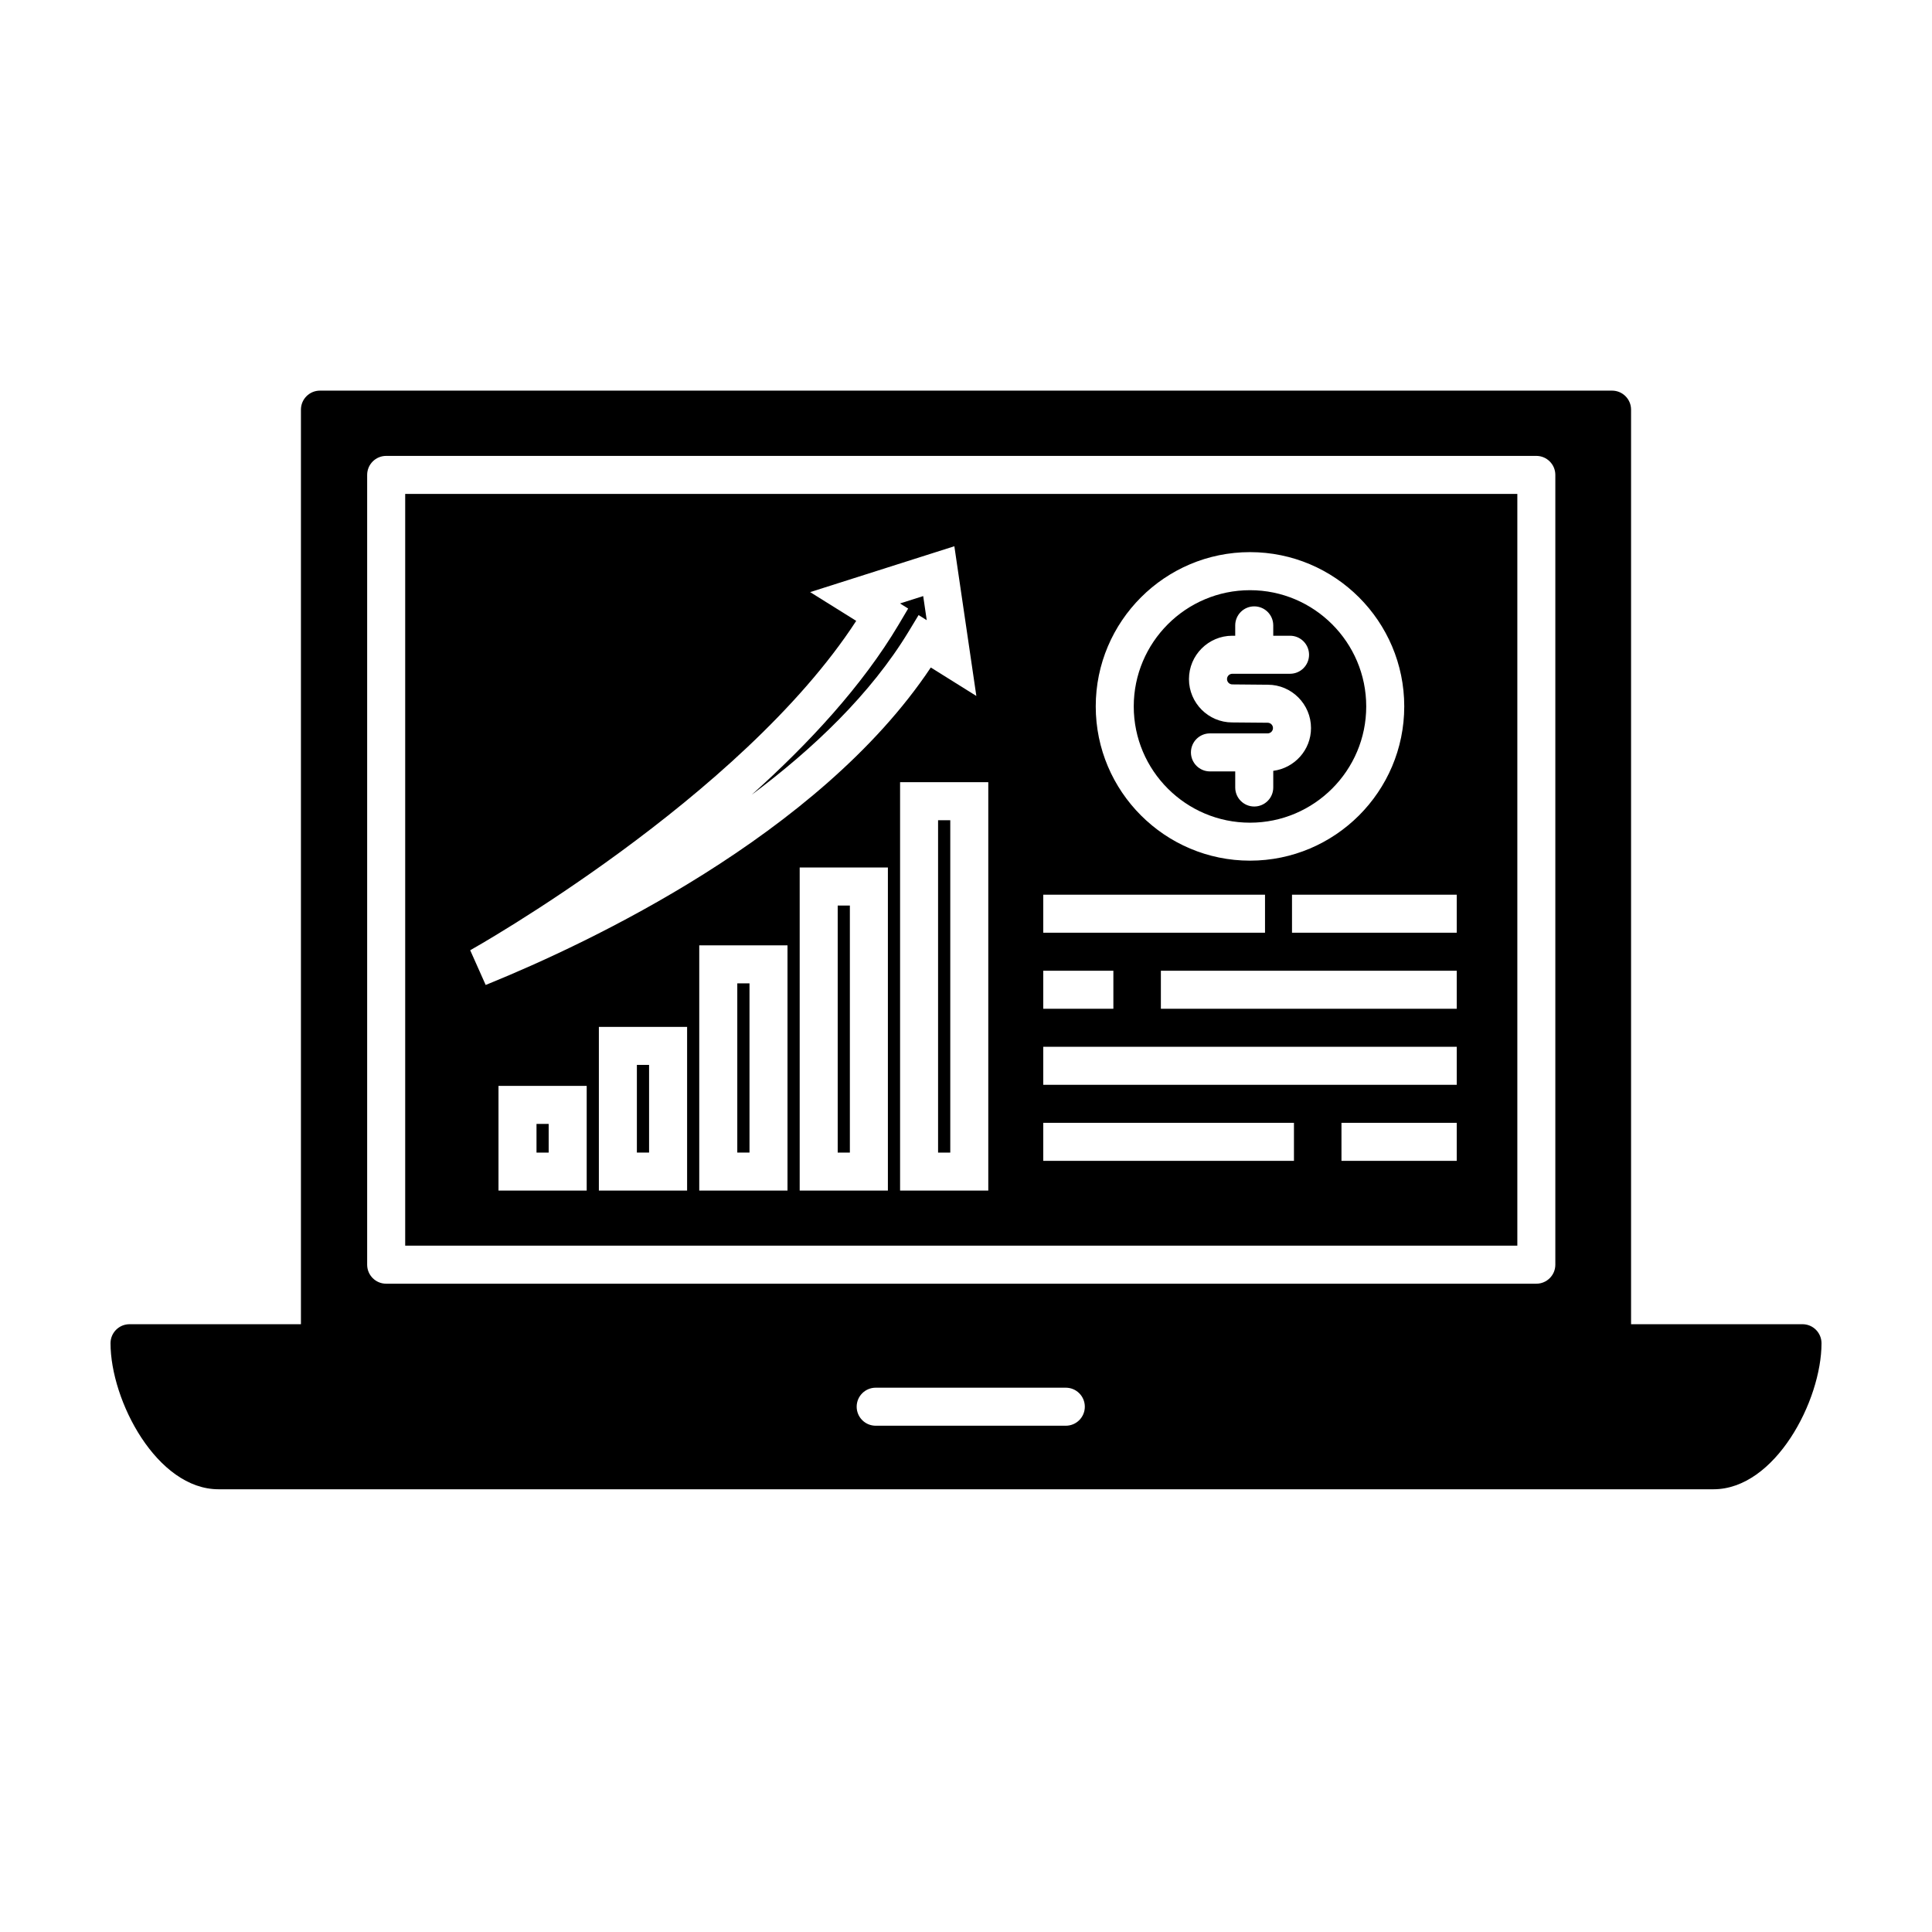 <?xml version="1.0" encoding="UTF-8"?>
<!-- Uploaded to: ICON Repo, www.iconrepo.com, Generator: ICON Repo Mixer Tools -->
<svg fill="#000000" width="800px" height="800px" version="1.1" viewBox="144 144 512 512" xmlns="http://www.w3.org/2000/svg">
 <g>
  <path d="m339.39 404.6h3.234v44.844h-3.234z"/>
  <path d="m366 383.98h3.223v65.469h-3.223z"/>
  <path d="m475.26 362.02c16.984 0 30.805-13.82 30.805-30.805 0-16.988-13.82-30.809-30.805-30.809-16.984 0-30.805 13.82-30.805 30.809-0.004 16.984 13.816 30.805 30.805 30.805zm-4.68-49.543h0.766v-2.746c0-2.781 2.254-5.039 5.039-5.039 2.785 0 5.039 2.258 5.039 5.039v2.746h4.449c2.785 0 5.039 2.258 5.039 5.039s-2.254 5.039-5.039 5.039h-15.289c-0.781 0-1.414 0.629-1.414 1.41s0.637 1.41 1.414 1.41l9.402 0.086c6.293 0 11.445 5.148 11.445 11.48 0 5.828-4.379 10.605-10.004 11.34v4.414c0 2.781-2.254 5.039-5.039 5.039-2.785 0-5.039-2.258-5.039-5.039v-4.262h-6.699c-2.785 0-5.039-2.258-5.039-5.039s2.254-5.039 5.039-5.039h15.289c0.781 0 1.414-0.637 1.414-1.414s-0.637-1.406-1.414-1.406l-9.406-0.082c-6.293 0-11.445-5.152-11.445-11.488 0-6.332 5.152-11.488 11.492-11.488z"/>
  <path d="m392.6 361.37h3.231v88.082h-3.231z"/>
  <path d="m312.78 426.21h3.231v23.234h-3.231z"/>
  <path d="m286.18 441.85h3.223v7.602h-3.223z"/>
  <path d="m251.38 474.11h294.73v-199.22h-294.73zm48.102-14.59h-23.375v-27.754h23.375zm26.609 0h-23.383v-43.387h23.383zm26.605 0h-23.387v-64.996h23.387zm26.605 0h-23.375v-85.621h23.375zm150.75-7.883h-30.547v-10.078h30.547zm0-40.305h-78.406v-10.078h78.406zm0-20.152h-43.656v-10.078h43.656zm-54.789-100.86c22.547 0 40.879 18.344 40.879 40.883 0 22.539-18.34 40.879-40.879 40.879-22.539 0-40.879-18.34-40.879-40.879-0.004-22.539 18.332-40.883 40.879-40.883zm-54.789 90.781h58.77v10.078h-58.77zm0 20.152h18.582v10.078h-18.582zm0 20.152h109.58v10.078h-109.58zm0 20.152h66.438v10.078h-66.438zm-14.566 17.961h-23.375v-108.23h23.375zm-35-150.98-12.207-7.621 38.215-12.156 5.828 39.676-12.07-7.543c-29.703 44.535-91.23 73.223-116.89 83.691l-1.074 0.438-4.102-9.199c0.5-0.273 71.699-40.234 102.3-87.285z"/>
  <path d="m384.79 311.37 2.644-4.367 2.16 1.352-0.938-6.387-6.144 1.953 2.16 1.352-2.508 4.231c-9.598 16.191-23.871 31.594-38.961 45.117 16.301-12.164 31.547-26.684 41.586-43.25z"/>
  <path d="m621.68 494.93h-45.43v-242.37c0-2.781-2.254-5.039-5.039-5.039h-342.42c-2.781 0-5.039 2.258-5.039 5.039v242.37h-45.422c-2.781 0-5.039 2.254-5.039 5.039 0 15.219 12.293 38.703 28.637 38.703h396.16c16.332 0 28.633-23.477 28.633-38.703-0.008-2.785-2.258-5.039-5.043-5.039zm-195.23 26.902h-50.383c-2.781 0-5.039-2.254-5.039-5.039 0-2.785 2.258-5.039 5.039-5.039h50.383c2.785 0 5.039 2.254 5.039 5.039 0 2.789-2.254 5.039-5.039 5.039zm129.73-42.676c0 2.785-2.254 5.039-5.039 5.039h-304.8c-2.781 0-5.039-2.254-5.039-5.039v-209.3c0-2.781 2.258-5.039 5.039-5.039h304.8c2.785 0 5.039 2.258 5.039 5.039z"/>
 </g>
</svg>